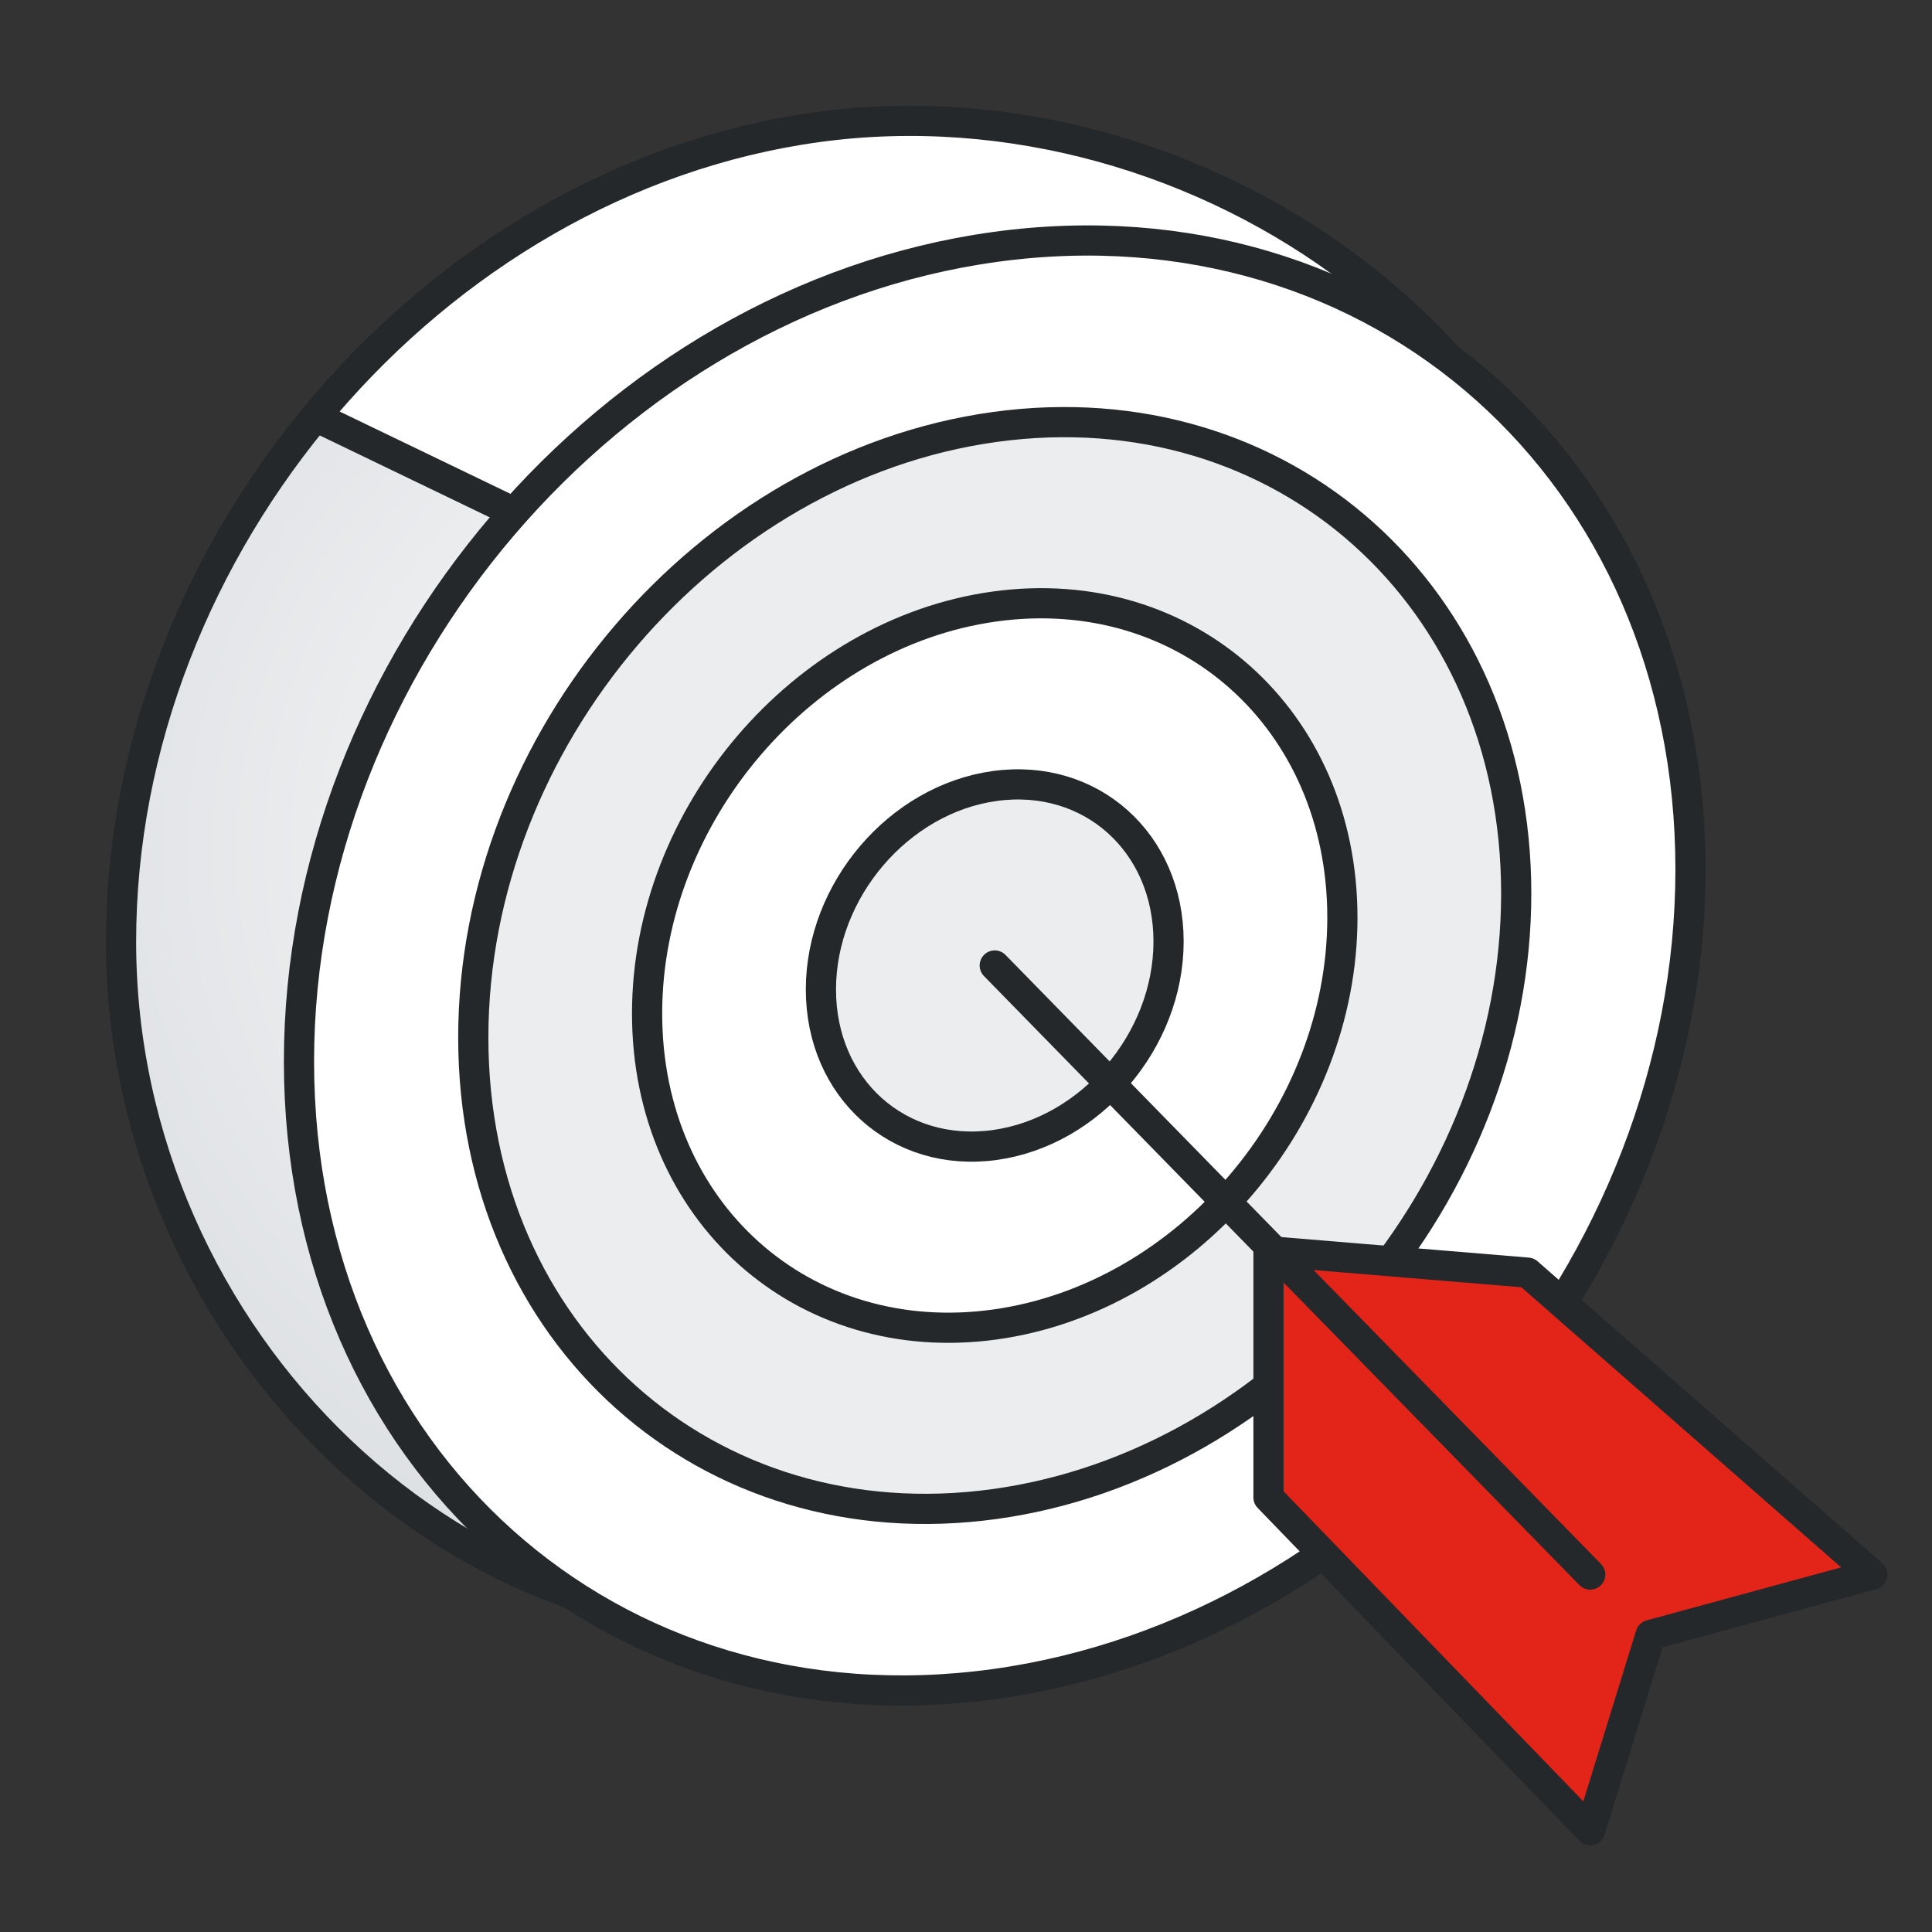 <?xml version="1.0" encoding="UTF-8"?>
<svg width="72px" height="72px" viewBox="0 0 72 72" version="1.1" xmlns="http://www.w3.org/2000/svg" xmlns:xlink="http://www.w3.org/1999/xlink">
    <rect x="0" y="0" width="72" height="72" fill="#333333" stroke="none"/>
    <title>ic_l_precision</title>
    <defs>
        <radialGradient cx="14.874%" cy="34.408%" fx="14.874%" fy="34.408%" r="141.553%" gradientTransform="translate(0.149, 0.344), scale(1, 0.636), rotate(33.354), translate(-0.149, -0.344)" id="radialGradient-1">
            <stop stop-color="#FFFFFF" offset="0%"></stop>
            <stop stop-color="#CED2D7" offset="100%"></stop>
        </radialGradient>
    </defs>
    <g id="页面-1" stroke="none" stroke-width="1" fill="none" fill-rule="evenodd">
        <g id="探索-黄金、白银合约" transform="translate(-924, -2746)">
            <g id="3" transform="translate(360, 2570)">
                <g id="编组-5" transform="translate(0, 136)">
                    <g id="编组-75" transform="translate(410, 0)">
                        <g id="编组-18备份-3" transform="translate(76, 40)">
                            <g id="编组-3" transform="translate(78, 0)">
                                <g id="编组" transform="translate(4.5, 4.5)">
                                    <path d="M28.242,55.752 C42.562,57.728 54.171,45.386 54.171,30.598 C54.171,15.809 42.562,2.218 28.242,0.241 C13.921,-1.735 0.012,8.651 0.012,23.439 C0.012,38.228 13.921,53.775 28.242,55.752 Z" id="椭圆形备份-3" fill="#FFFFFF" transform="translate(27.091, 27.98) scale(-1, 1) translate(-27.091, -27.98)"></path>
                                    <path d="M2.628,55.752 C16.948,57.728 28.002,45.361 28.557,30.598 C28.764,25.09 26.341,18.57 21.29,11.037 L13.44,15.387 C0.518,41.508 -3.086,54.963 2.628,55.752 Z" id="椭圆形备份-2" fill="url(#radialGradient-1)" transform="translate(14.284, 33.498) scale(-1, 1) translate(-14.284, -33.498)"></path>
                                    <line x1="7.279" y1="14.82" x2="15.129" y2="11.037" id="路径-2" stroke="#24282A" stroke-width="1.125" stroke-linecap="round" transform="translate(11.204, 12.928) scale(-1, 1) translate(-11.204, -12.928)"></line>
                                    <path d="M28.242,55.96 C42.562,57.937 55.321,45.386 55.321,30.598 C55.321,15.809 43.712,2.218 29.392,0.241 C15.072,-1.735 0.012,8.859 0.012,23.648 C0.012,38.437 13.921,53.984 28.242,55.96 Z" id="椭圆形" stroke="#24282A" stroke-width="1.125" stroke-linecap="round" transform="translate(27.666, 28.085) scale(-1, 1) translate(-27.666, -28.085)"></path>
                                    <path d="M32.571,58.259 C46.891,60.235 58.5,49.849 58.5,35.061 C58.5,20.272 46.891,6.681 32.571,4.704 C18.251,2.727 6.642,13.114 6.642,27.902 C6.642,42.691 18.251,56.282 32.571,58.259 Z" id="椭圆形备份" stroke="#24282A" stroke-width="1.125" fill="#FFFFFF" stroke-linecap="round" stroke-linejoin="round" transform="translate(32.571, 31.481) scale(-1, 1) translate(-32.571, -31.481)"></path>
                                    <path d="M32.571,51.551 C43.304,53.032 52.004,45.248 52.004,34.164 C52.004,23.08 43.304,12.894 32.571,11.412 C21.838,9.931 13.137,17.715 13.137,28.799 C13.137,39.883 21.838,50.069 32.571,51.551 Z" id="椭圆形备份-5" stroke="#24282A" stroke-width="1.125" fill="#ECEDEF" stroke-linecap="round" transform="translate(32.571, 31.481) scale(-1, 1) translate(-32.571, -31.481)"></path>
                                    <path d="M32.571,44.861 C39.726,45.849 45.527,40.659 45.527,33.27 C45.527,25.881 39.726,19.09 32.571,18.102 C25.416,17.114 19.615,22.304 19.615,29.693 C19.615,37.082 25.416,43.873 32.571,44.861 Z" id="椭圆形备份-6" stroke="#24282A" stroke-width="1.125" fill="#FFFFFF" stroke-linecap="round" transform="translate(32.571, 31.481) scale(-1, 1) translate(-32.571, -31.481)"></path>
                                    <path d="M32.571,38.171 C36.149,38.665 39.049,36.07 39.049,32.376 C39.049,28.681 36.149,25.286 32.571,24.792 C28.993,24.298 26.093,26.893 26.093,30.587 C26.093,34.282 28.993,37.677 32.571,38.171 Z" id="椭圆形备份-7" stroke="#24282A" stroke-width="1.125" fill="#ECEDEF" stroke-linecap="round" transform="translate(32.571, 31.481) scale(-1, 1) translate(-32.571, -31.481)"></path>
                                </g>
                                <g id="编组-2" transform="translate(37.071, 35.981)" stroke="#24282A" stroke-linecap="round" stroke-width="1.125">
                                    <polygon id="路径-3" fill="#E32519" stroke-linejoin="round" points="10.202 10.645 10.202 19.823 22.192 32.225 24.442 24.948 32.702 22.698 19.859 11.447"></polygon>
                                    <line x1="1.9263005e-13" y1="8.43941486e-14" x2="22.192" y2="22.698" id="路径-44"></line>
                                </g>
                            </g>
                        </g>
                    </g>
                </g>
            </g>
        </g>
    </g>
</svg>
